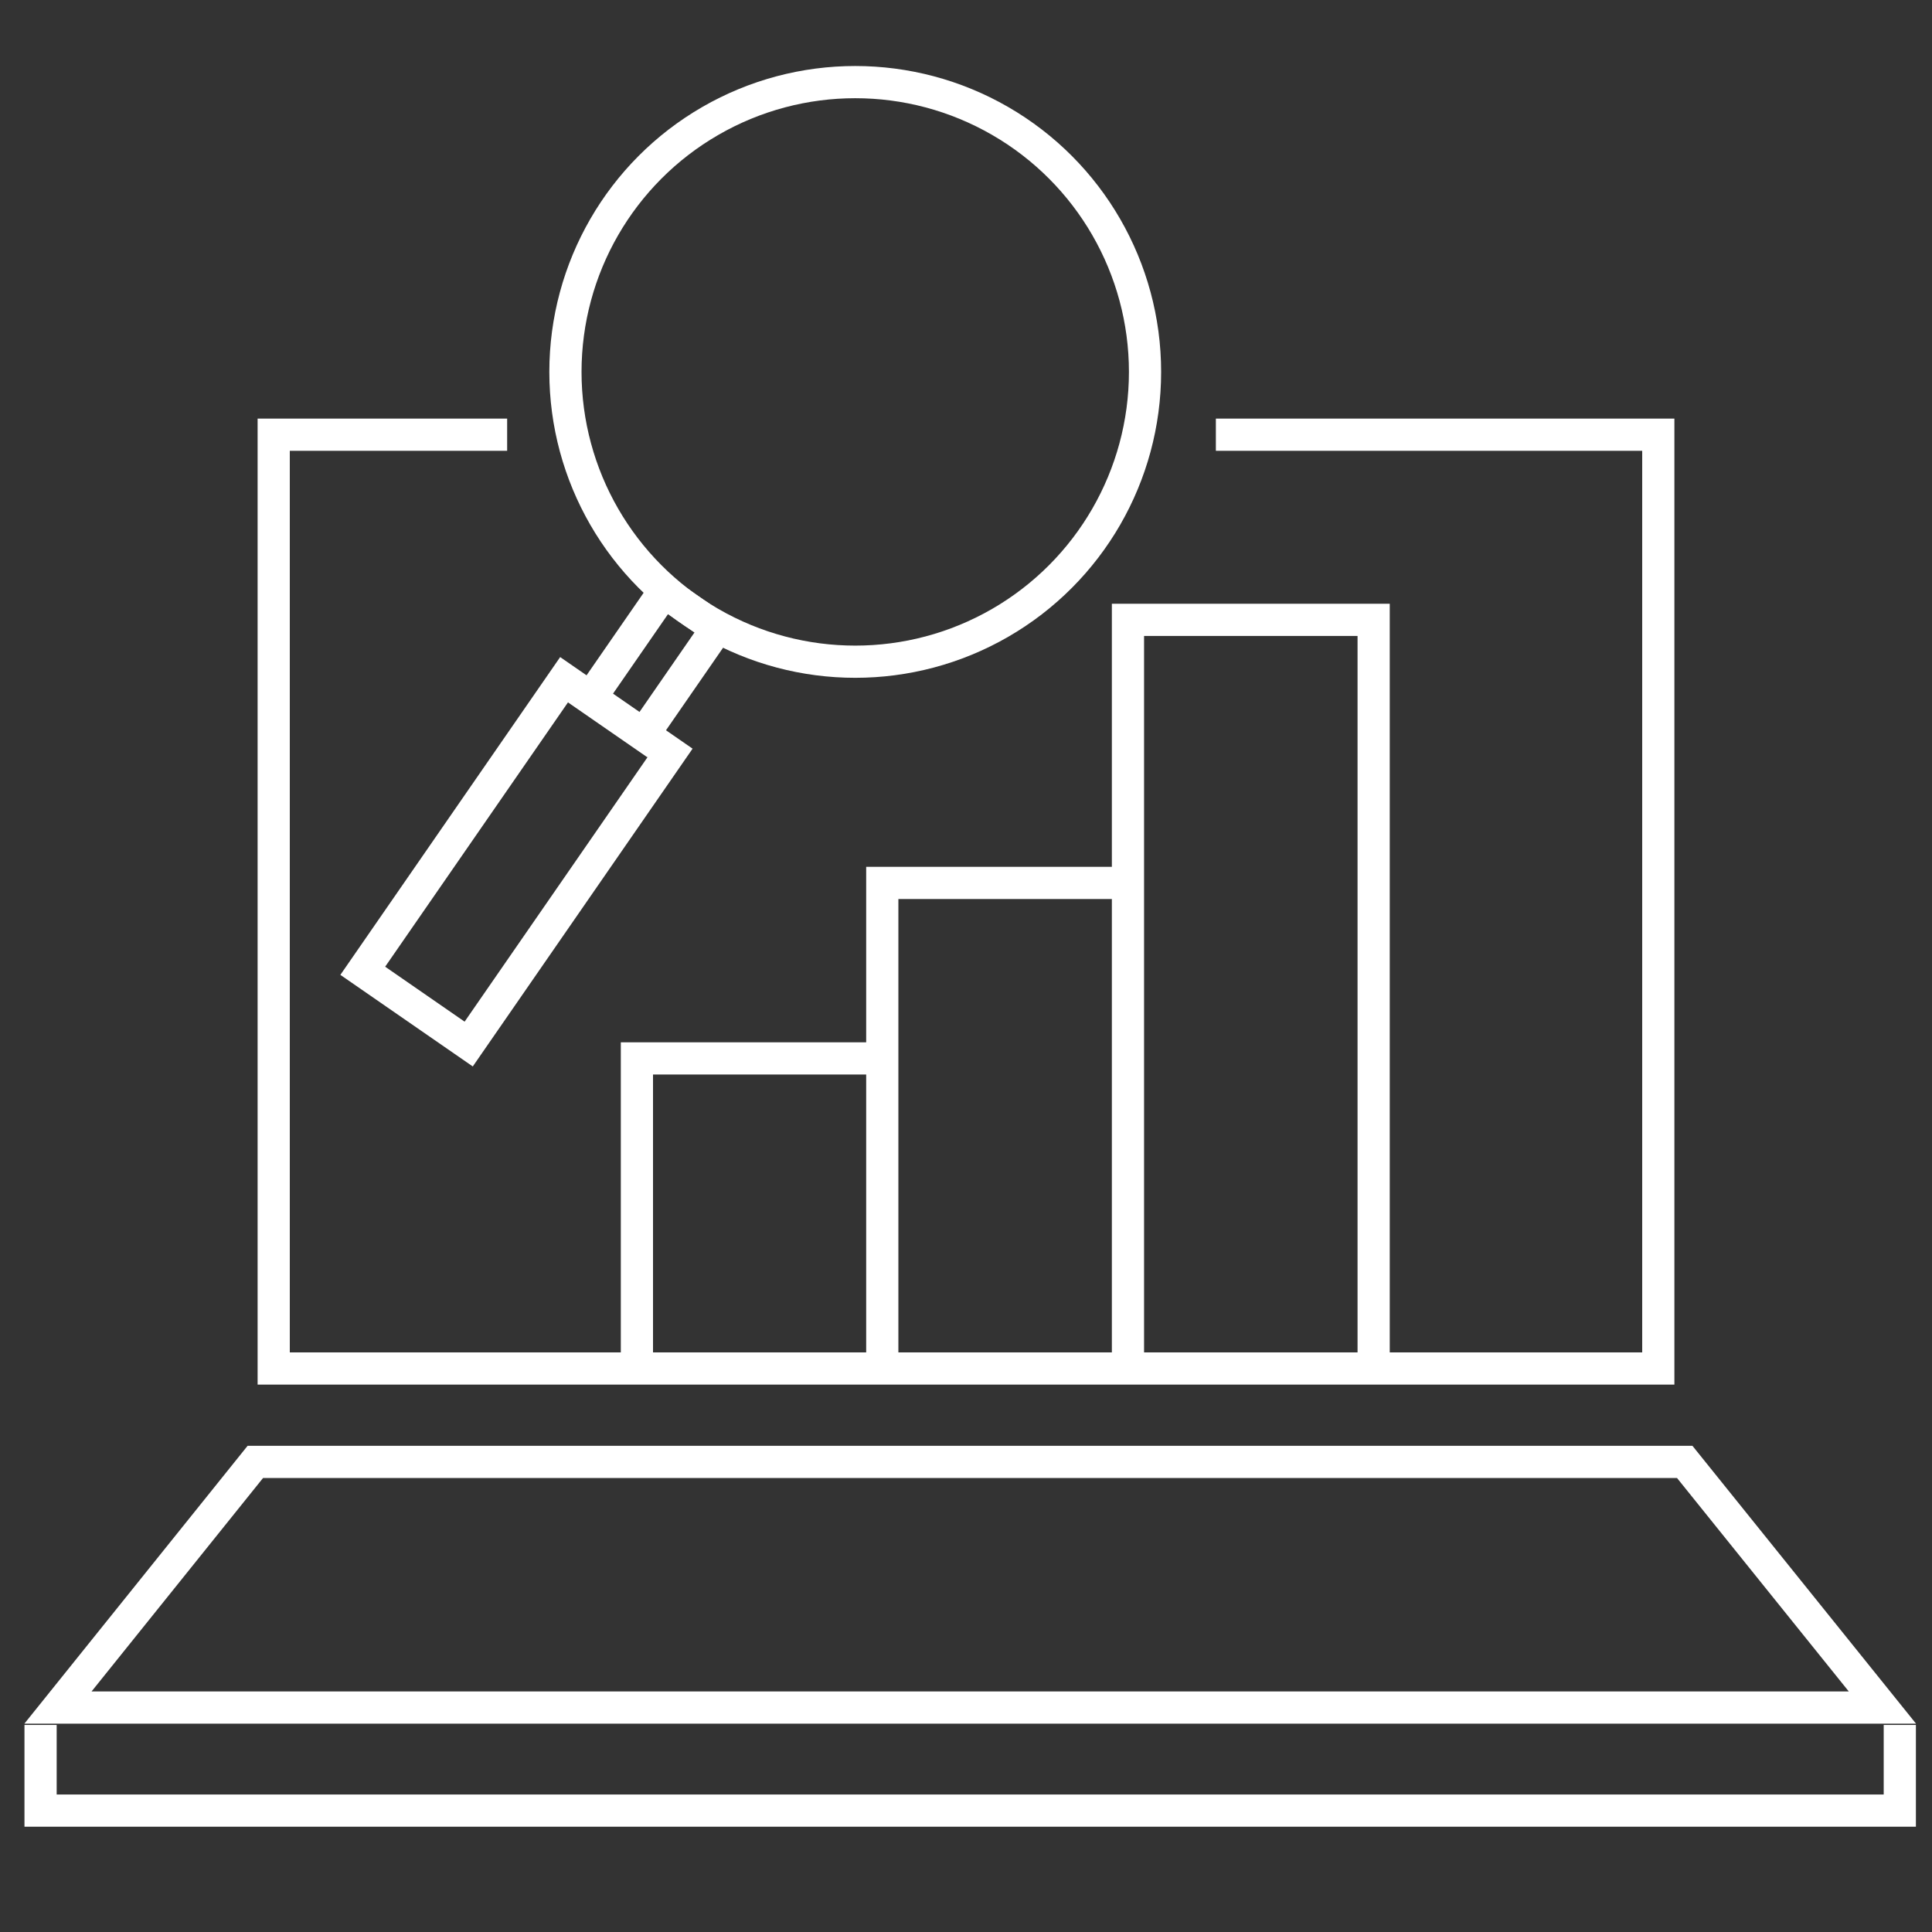 <?xml version="1.0" encoding="UTF-8"?>
<svg id="_レイヤー_2" data-name="レイヤー 2" xmlns="http://www.w3.org/2000/svg" viewBox="0 0 60 60">
  <rect x="0" y="0" width="60" height="60" fill="#333333" stroke="none"/>
  <defs>
    <style>
      .cls-1 {
        stroke: #fff;
        stroke-miterlimit: 10;
      }

      .cls-1, .cls-2 {
        fill: none;
      }
    </style>
  </defs>
  <g id="_レイヤー_1-2" data-name="レイヤー 1">
    <g>
      <rect class="cls-2" width="60" height="60"/>
      <polyline class="cls-1" points="37.76 13.5 51.5 13.5 51.5 42.5 8.5 42.5 8.5 13.5 15.75 13.5"/>
      <polygon class="cls-1" points="58.46 53.03 1.8 53.03 7.93 45.4 52.32 45.4 58.46 53.03"/>
      <polyline class="cls-1" points="59 53.57 59 56.23 1.26 56.23 1.26 53.57"/>
      <polyline class="cls-1" points="35.03 42.13 35.03 19.25 42.66 19.25 42.66 42.13"/>
      <polyline class="cls-1" points="27.4 42.13 27.4 27.42 35.03 27.42"/>
      <polyline class="cls-1" points="19.78 42.13 19.78 32.87 27.4 32.87"/>
      <circle class="cls-1" cx="26.56" cy="11.55" r="9"/>
      <rect class="cls-1" x="19.3" y="18.59" width="2" height="4.02" transform="translate(15.32 -7.89) rotate(34.67)"/>
      <rect class="cls-1" x="14.04" y="21.26" width="4" height="11" transform="translate(18.07 -4.37) rotate(34.67)"/>
    </g>
  </g>
</svg>
